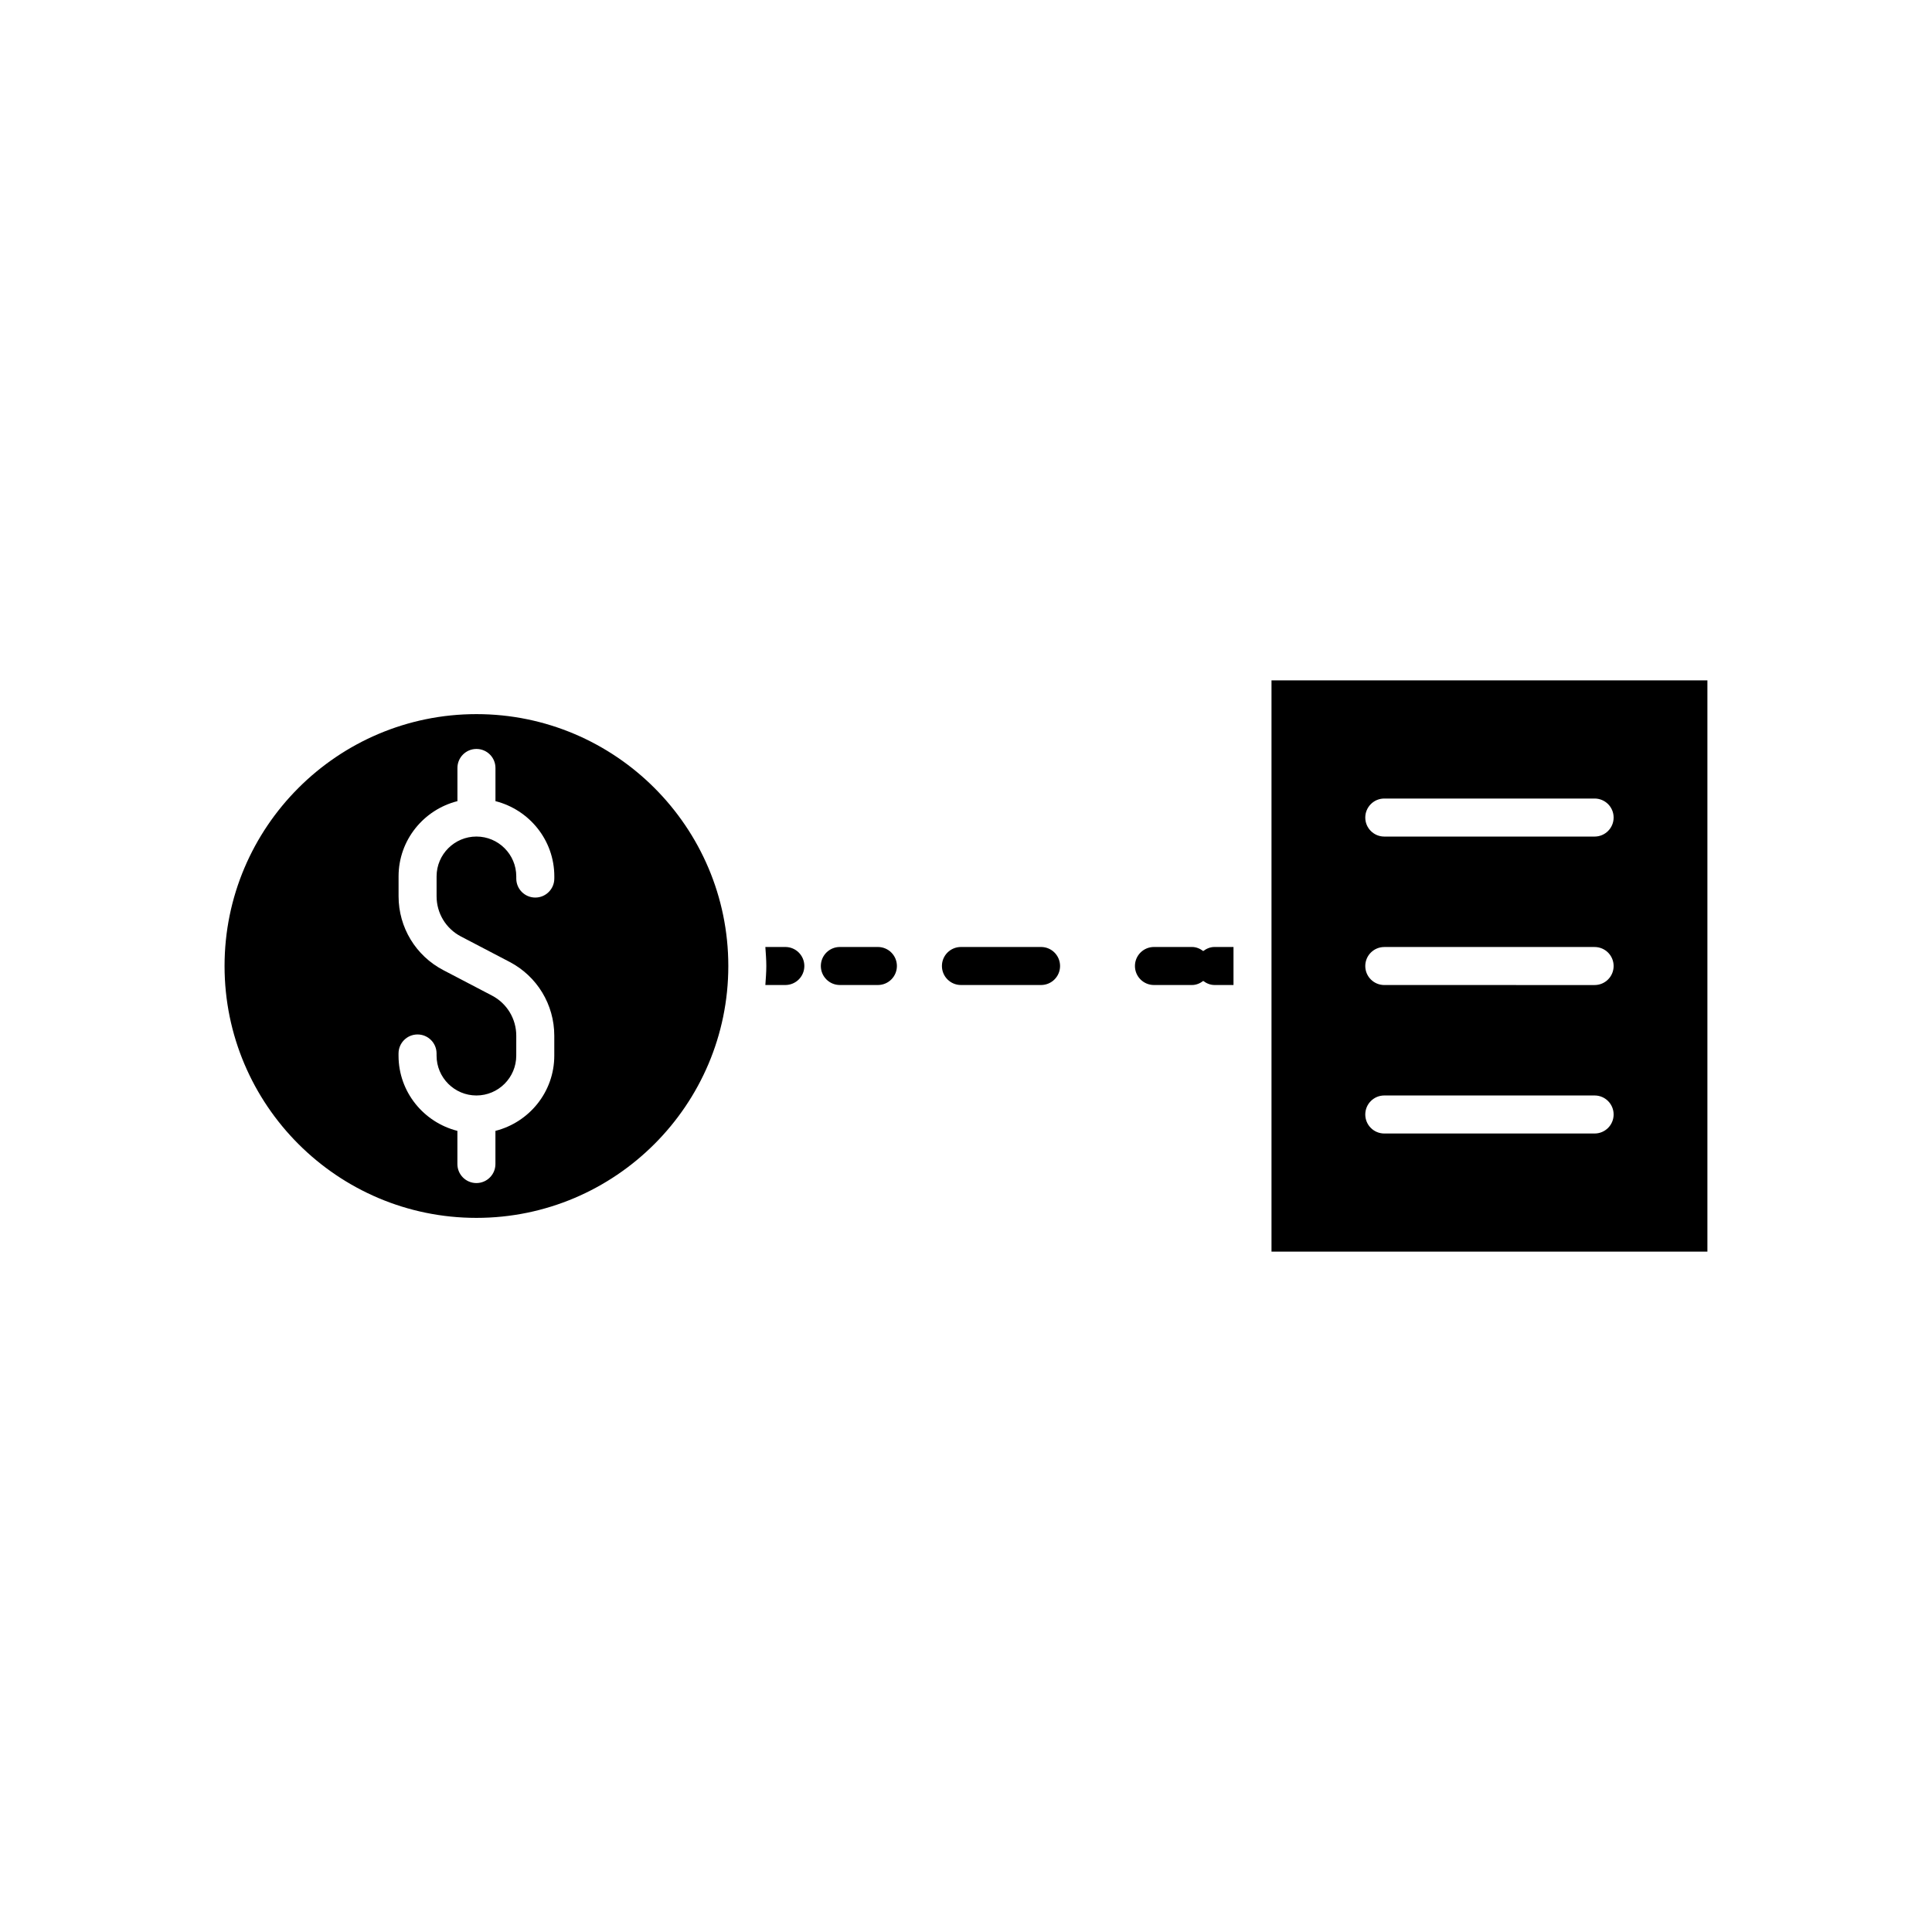 <?xml version="1.0" encoding="UTF-8"?>
<!-- The Best Svg Icon site in the world: iconSvg.co, Visit us! https://iconsvg.co -->
<svg fill="#000000" width="800px" height="800px" version="1.1" viewBox="144 144 512 512" xmlns="http://www.w3.org/2000/svg">
 <g>
  <path d="m270.26 333.25c-36.805 0-66.75 29.941-66.75 66.75 0 36.805 29.941 66.75 66.75 66.75 36.809 0 66.75-29.945 66.75-66.75 0-36.809-29.941-66.75-66.75-66.75zm20.637 43.574c0 2.781-2.254 5.039-5.039 5.039s-5.039-2.254-5.039-5.039v-0.57c0-5.824-4.738-10.562-10.559-10.562-5.82 0-10.559 4.738-10.559 10.562v5.266c0 4.492 2.469 8.574 6.449 10.652l12.879 6.731c7.316 3.82 11.863 11.324 11.863 19.582v5.266c0 9.633-6.66 17.68-15.598 19.941v8.793c0 2.781-2.254 5.039-5.039 5.039-2.785 0-5.039-2.254-5.039-5.039v-8.793c-8.938-2.266-15.598-10.309-15.598-19.941v-0.57c0-2.781 2.254-5.039 5.039-5.039s5.039 2.254 5.039 5.039v0.57c0 5.824 4.738 10.562 10.559 10.562 5.82 0 10.559-4.738 10.559-10.562l0.004-5.269c0-4.492-2.469-8.574-6.449-10.652l-12.879-6.731c-7.316-3.82-11.863-11.324-11.863-19.582v-5.266c0-9.633 6.66-17.68 15.598-19.941v-8.793c0-2.781 2.254-5.039 5.039-5.039s5.039 2.254 5.039 5.039v8.793c8.938 2.266 15.598 10.309 15.598 19.941z"/>
  <path d="m596.48 475.7v-151.39h-115.52v151.39zm-85.629-120.08h55.738c2.785 0 5.039 2.254 5.039 5.039 0 2.781-2.254 5.039-5.039 5.039h-55.738c-2.785 0-5.039-2.254-5.039-5.039 0-2.781 2.254-5.039 5.039-5.039zm0 39.348h55.738c2.785 0 5.039 2.254 5.039 5.039 0 2.781-2.254 5.039-5.039 5.039l-55.738-0.004c-2.785 0-5.039-2.254-5.039-5.039 0-2.781 2.254-5.035 5.039-5.035zm0 39.344h55.738c2.785 0 5.039 2.254 5.039 5.039 0 2.781-2.254 5.039-5.039 5.039h-55.738c-2.785 0-5.039-2.254-5.039-5.039 0-2.781 2.254-5.039 5.039-5.039z"/>
  <path d="m352.12 394.96h-5.293c0.109 1.672 0.254 3.336 0.254 5.039 0 1.699-0.145 3.363-0.254 5.039h5.293c2.785 0 5.039-2.254 5.039-5.039s-2.254-5.039-5.039-5.039z"/>
  <path d="m470.89 394.96h-5.039c-1.141 0-2.137 0.445-2.981 1.082-0.844-0.637-1.844-1.082-2.981-1.082h-10.078c-2.785 0-5.039 2.254-5.039 5.039 0 2.781 2.254 5.039 5.039 5.039h10.078c1.141 0 2.137-0.445 2.981-1.082 0.844 0.633 1.844 1.078 2.981 1.078h5.039z"/>
  <path d="m376.65 394.96h-10.078c-2.785 0-5.039 2.254-5.039 5.039 0 2.781 2.254 5.039 5.039 5.039h10.078c2.785 0 5.039-2.254 5.039-5.039s-2.254-5.039-5.039-5.039z"/>
  <path d="m419.89 394.96h-21.23c-2.785 0-5.039 2.254-5.039 5.039 0 2.781 2.254 5.039 5.039 5.039h21.23c2.785 0 5.039-2.254 5.039-5.039-0.004-2.785-2.254-5.039-5.039-5.039z"/>
 </g>
</svg>
